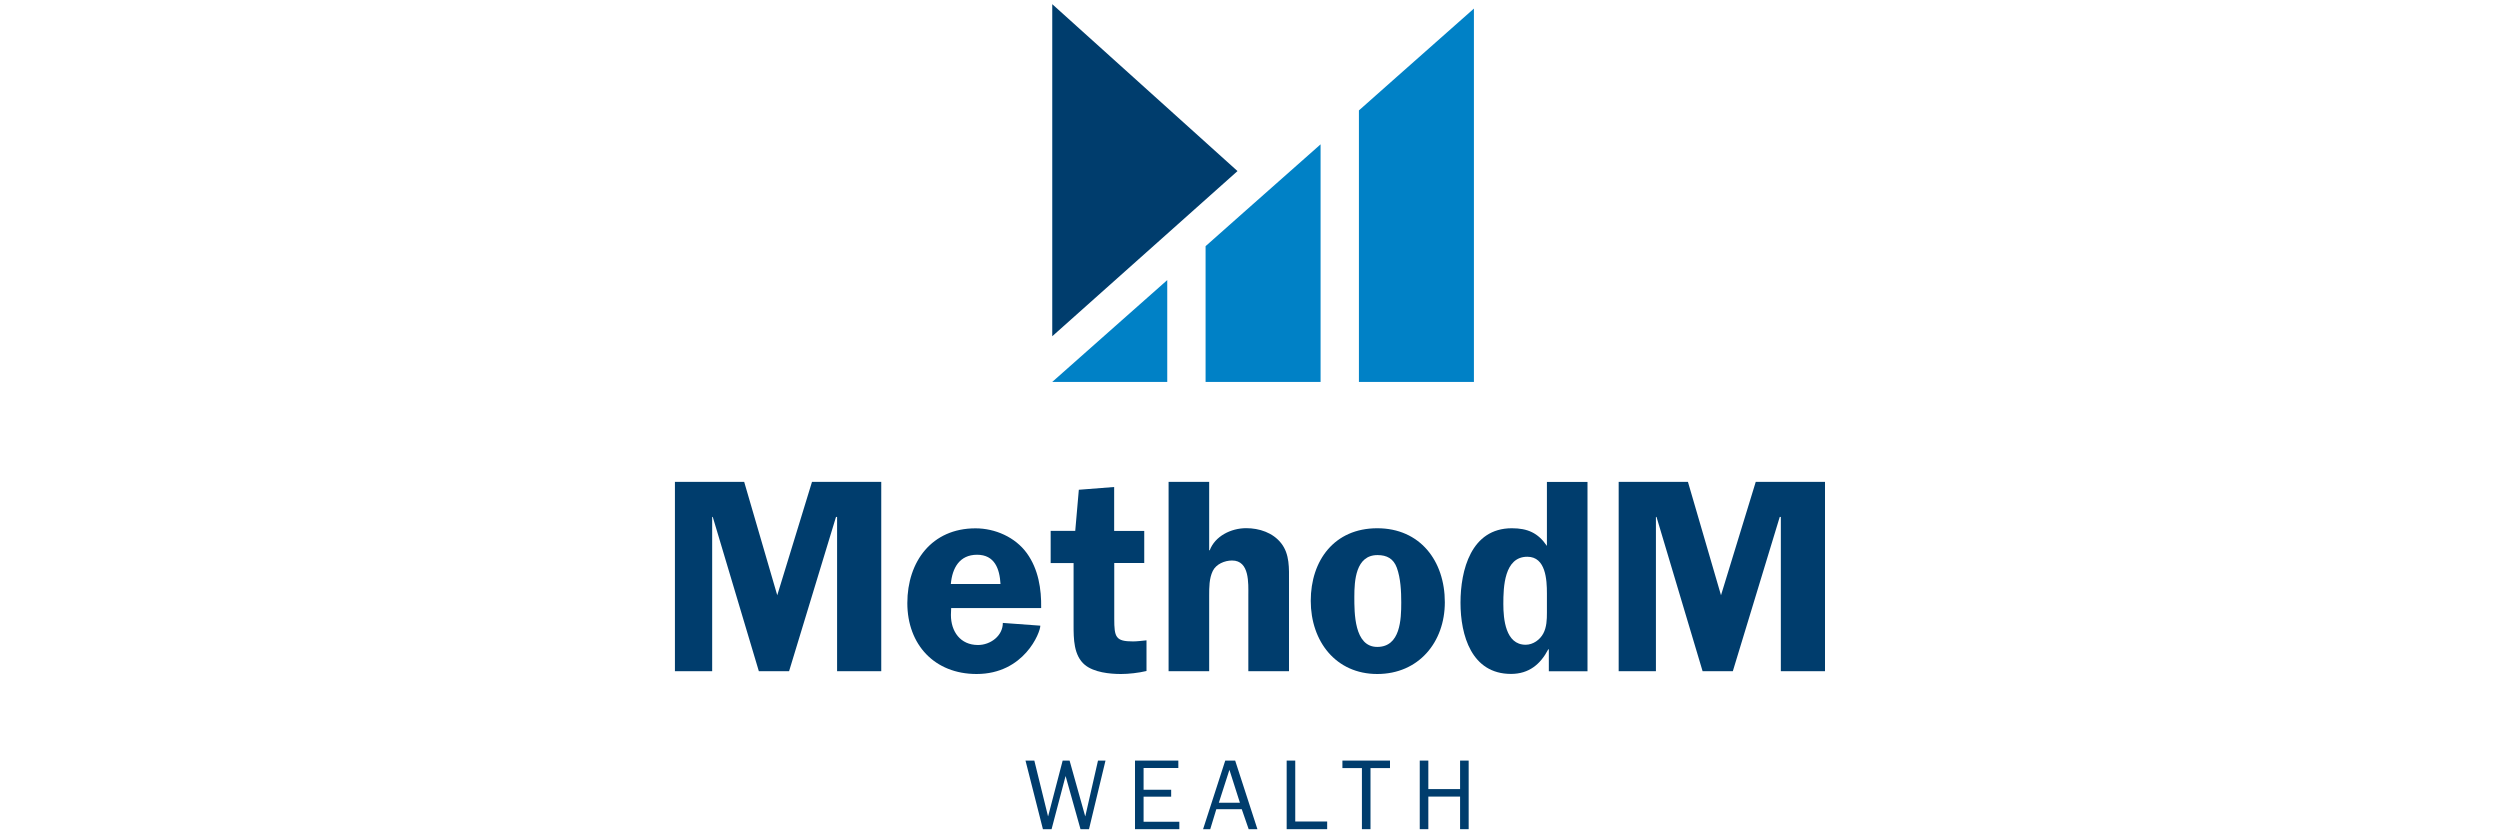 <?xml version="1.0" encoding="UTF-8" standalone="no"?>
<svg xmlns="http://www.w3.org/2000/svg" id="Layer_1" viewBox="0 0 300 100">
  <defs>
    <style>.cls-1{fill:#0081c6;}.cls-2{fill:#003d6d;}</style>
  </defs>
  <polyline class="cls-2" points="148.5 20.53 126.27 .5 126.27 40.35 148.5 20.53"/>
  <path class="cls-1" d="M135.47,37.68c-2.29,2.03-6.91,6.12-9.2,8.15h13.8v-12.22l-4.6,4.07Z"/>
  <polygon class="cls-1" points="153.87 21.39 149.27 25.46 144.67 29.54 144.67 45.83 149.27 45.83 153.87 45.83 158.47 45.83 158.47 17.32 153.87 21.39"/>
  <polygon class="cls-1" points="172.27 5.1 167.67 9.17 163.07 13.25 163.07 45.83 167.67 45.83 172.27 45.83 176.87 45.83 176.87 1.03 172.27 5.1"/>
  <path class="cls-2" d="M94.7,80.54h-3.64l-5.53-18.51h-.07v18.51h-4.47v-22.72h8.31l3.97,13.61,4.17-13.61h8.31v22.72h-5.3v-18.51h-.13l-5.63,18.51Z"/>
  <path class="cls-2" d="M114.14,72.96l-.03.83c0,1.99,1.13,3.61,3.25,3.61,1.49,0,2.98-1.09,2.98-2.65l4.5.33c0,.83-1.95,5.8-7.65,5.8-5.03,0-8.31-3.51-8.31-8.51s2.95-8.97,8.18-8.97c2.35,0,4.77,1.06,6.16,2.98,1.39,1.92,1.76,4.31,1.72,6.59h-10.8ZM120.06,70.08c-.1-1.82-.7-3.51-2.81-3.51s-2.98,1.59-3.15,3.51h5.96Z"/>
  <path class="cls-2" d="M137.32,67.56h-3.61v6.69c0,2.22.17,2.72,2.25,2.72.43,0,1.06-.07,1.62-.13v3.68c-.96.23-2.15.36-3.05.36-1.39,0-3.25-.2-4.34-1.09-1.36-1.13-1.36-3.15-1.36-4.8v-7.42h-2.75v-3.87h2.95l.43-4.93,4.24-.33v5.27h3.61v3.87Z"/>
  <path class="cls-2" d="M154.67,80.54h-4.87v-9.07c0-1.46.17-4.21-1.95-4.21-.89,0-1.92.43-2.32,1.26-.43.89-.43,1.95-.43,2.95v9.07h-4.87v-22.72h4.87v8.21h.07c.63-1.69,2.55-2.65,4.37-2.65,1.56,0,3.21.53,4.21,1.82,1.03,1.32.93,3.01.93,4.64v10.7Z"/>
  <path class="cls-2" d="M173.38,72.27c0,4.8-3.15,8.61-8.11,8.61s-7.98-3.91-7.98-8.78,2.85-8.71,7.98-8.71,8.11,3.91,8.11,8.88ZM162.52,71.6c0,1.92-.03,6.03,2.75,6.03s2.88-3.31,2.88-5.33c0-1.32-.07-2.91-.53-4.17-.4-1.09-1.19-1.52-2.32-1.52-2.62,0-2.78,3.08-2.78,5Z"/>
  <path class="cls-2" d="M185.86,80.54v-2.62h-.07c-.93,1.79-2.32,2.95-4.47,2.95-4.74,0-6.06-4.64-6.06-8.54s1.26-8.94,6.16-8.94c1.89,0,3.15.56,4.21,2.12v-7.68h4.87v22.72h-4.64ZM185.63,71.21c0-1.62-.13-4.4-2.35-4.4-2.78,0-2.88,3.64-2.88,5.66,0,1.82.26,4.9,2.68,4.9.89,0,1.72-.6,2.12-1.36.4-.76.43-1.66.43-2.48v-2.32Z"/>
  <path class="cls-2" d="M207.95,80.54h-3.64l-5.53-18.51h-.07v18.51h-4.47v-22.72h8.31l3.97,13.61,4.17-13.61h8.31v22.72h-5.3v-18.51h-.13l-5.63,18.51Z"/>
  <path class="cls-2" d="M130.69,99.5h-1.03l-1.79-6.38-1.68,6.38h-1.04l-2.09-8.23h1.06l1.64,6.67h.02l1.74-6.67h.83l1.87,6.67h.02l1.52-6.67h.9l-1.98,8.23Z"/>
  <path class="cls-2" d="M141.52,99.5h-5.32v-8.23h5.2v.89h-4.17v2.61h3.31v.83h-3.31v3.01h4.29v.89Z"/>
  <path class="cls-2" d="M150.9,99.5h-1.06l-.83-2.4h-3.05l-.73,2.4h-.86l2.66-8.23h1.19l2.67,8.23ZM147.53,92.38l-1.27,3.95h2.53l-1.26-3.95Z"/>
  <path class="cls-2" d="M159.26,99.5h-4.86v-8.23h1.03v7.31h3.83v.91Z"/>
  <path class="cls-2" d="M164.46,99.5h-1.03v-7.33h-2.34v-.9h5.71v.9h-2.34v7.33Z"/>
  <path class="cls-2" d="M175.21,99.5v-3.91h-3.81v3.91h-1.03v-8.23h1.03v3.42h3.81v-3.42h1.03v8.23h-1.03Z"/>
</svg>
